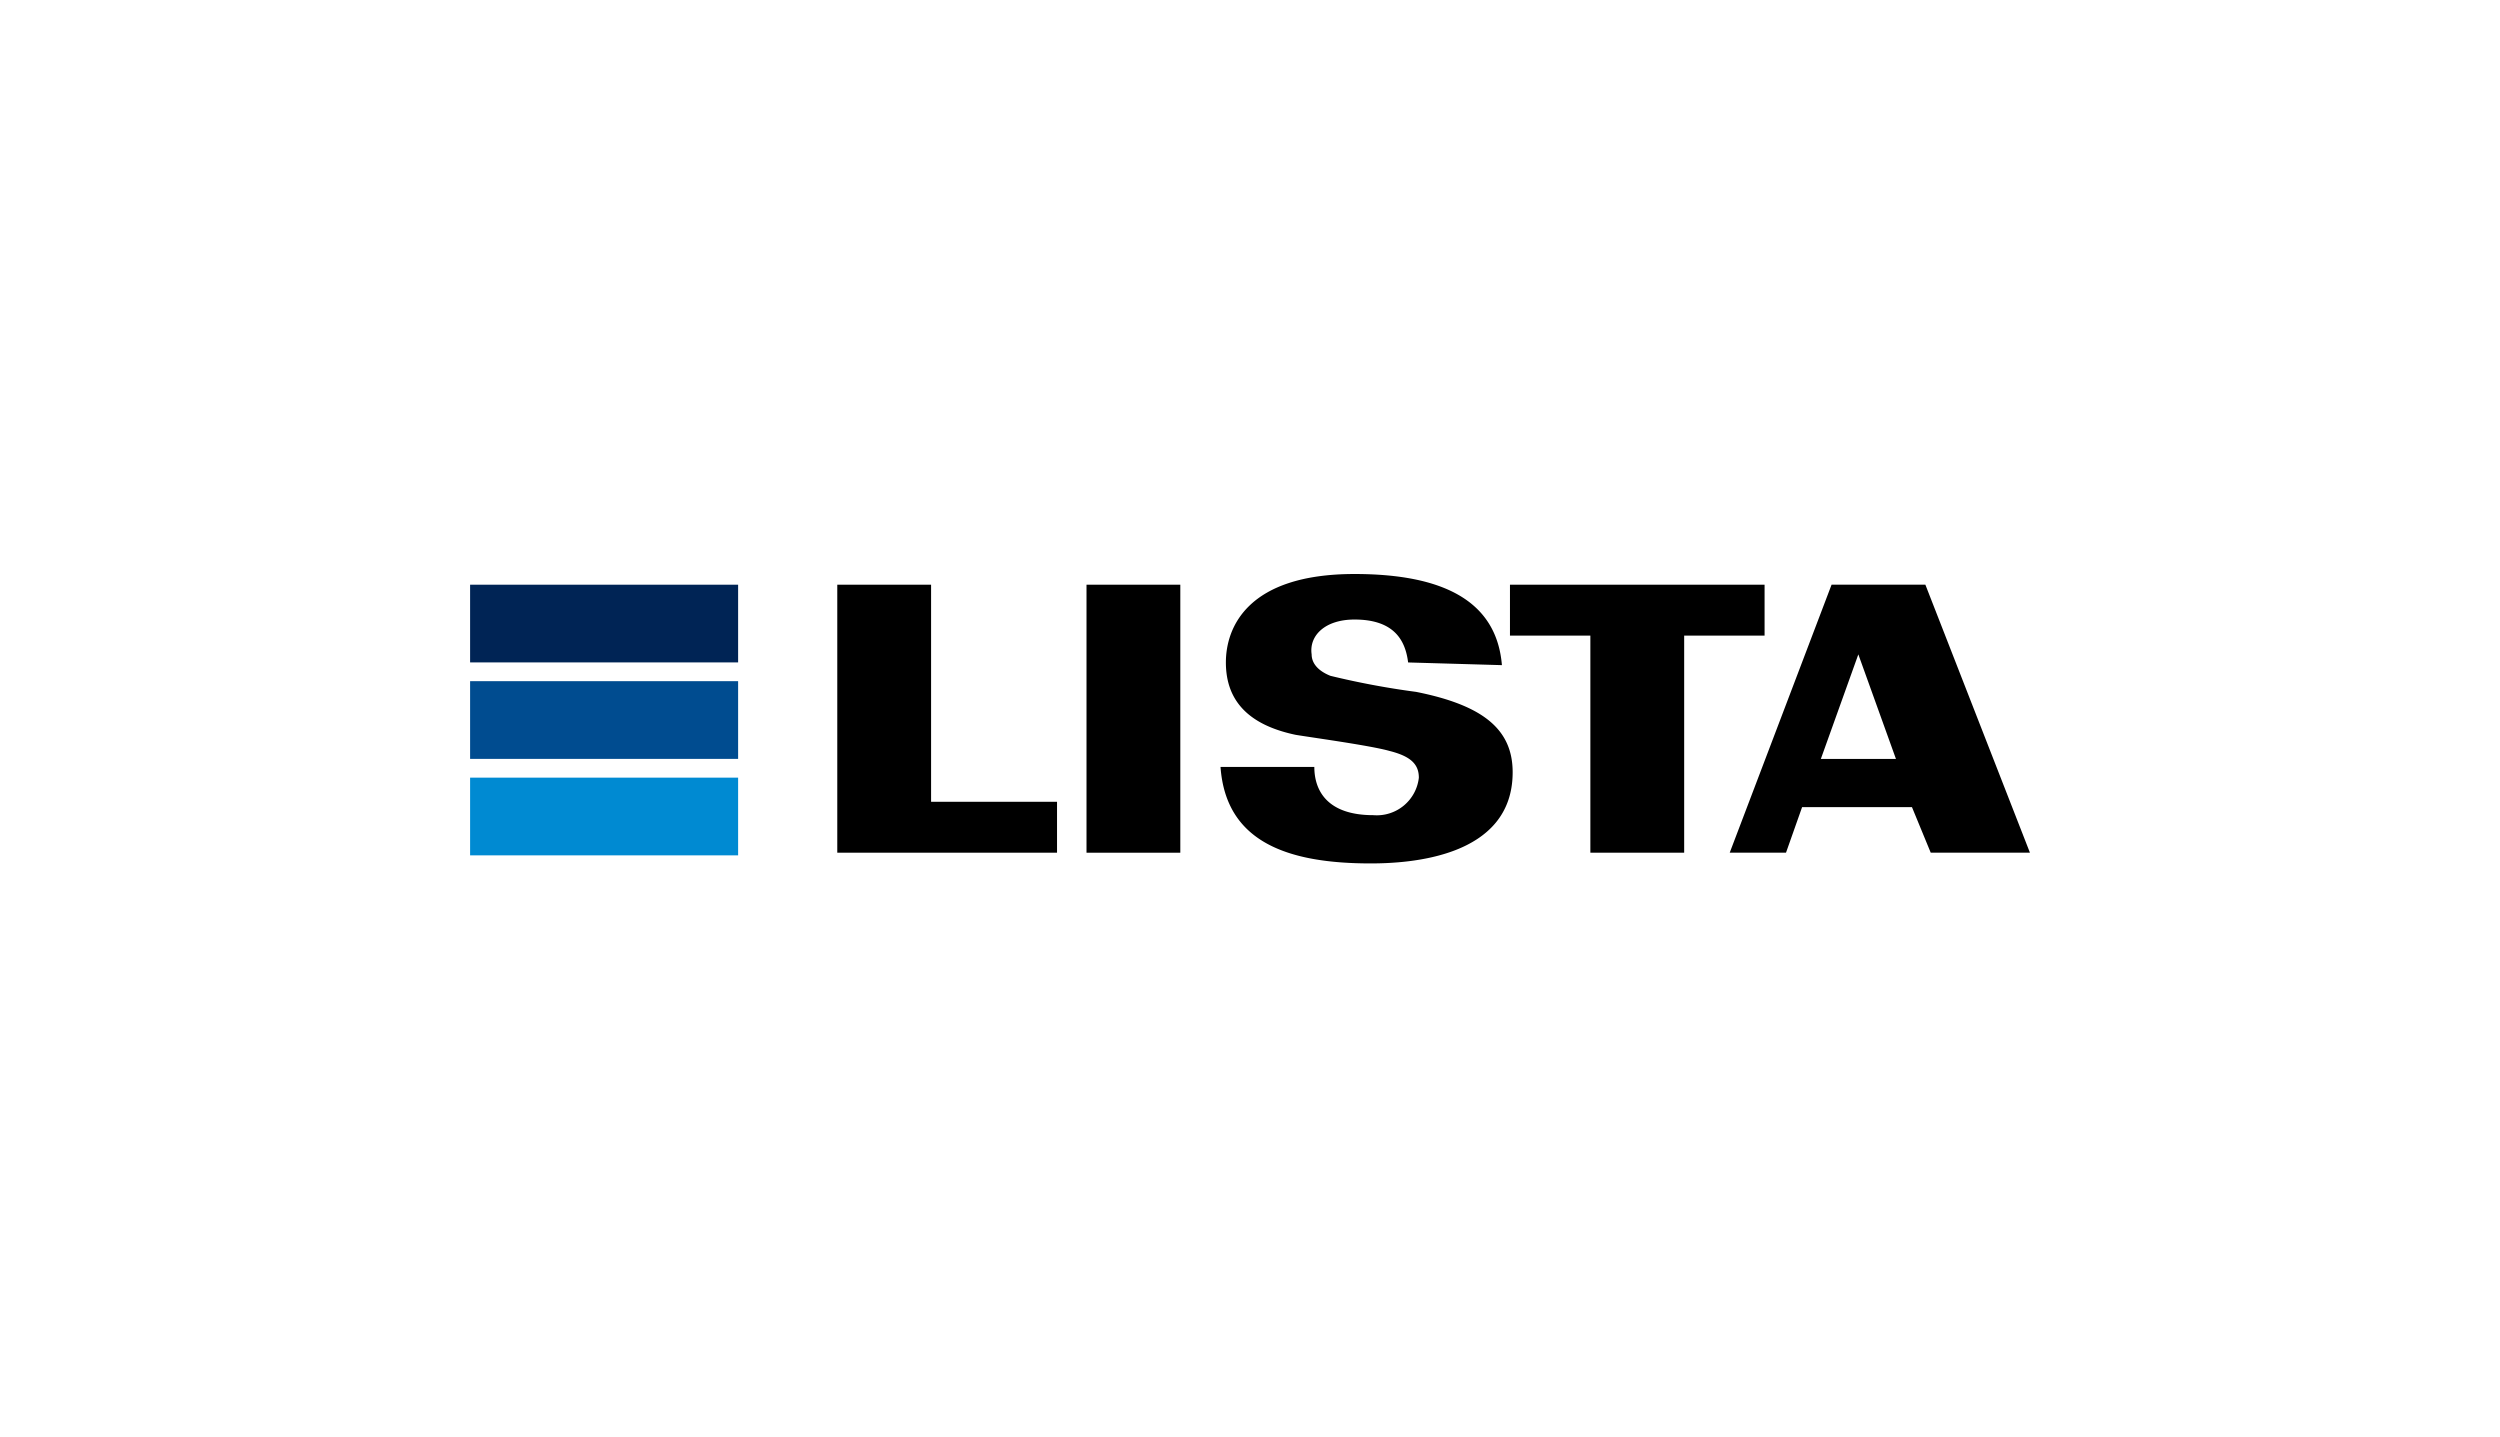 <svg xmlns="http://www.w3.org/2000/svg" id="lista" viewBox="0 0 113.4 65.2"><defs><style>.cls-1{fill:#002455;}.cls-2{fill:#004c90;}.cls-3{fill:#008ad2;}</style></defs><rect class="cls-1" x="21.324" y="26.522" width="12.157" height="3.525"></rect><rect class="cls-2" x="21.324" y="30.898" width="12.157" height="3.525"></rect><rect class="cls-3" x="21.324" y="35.274" width="12.157" height="3.525"></rect><polygon points="42.234 38.678 47.947 38.678 47.947 36.369 42.234 36.369 42.234 26.522 37.979 26.522 37.979 38.678 42.234 38.678"></polygon><rect x="49.284" y="26.522" width="4.255" height="12.157"></rect><polygon points="80.041 26.522 68.492 26.522 68.492 28.831 72.139 28.831 72.139 38.678 76.394 38.678 76.394 28.831 80.041 28.831 80.041 26.522"></polygon><path d="M87.578,38.678h4.5L87.335,26.522H83.08L78.46,38.678h2.553l.73-2.066h4.984Zm-4.984-4.254,1.7-4.742L86,34.424Z"></path><path d="M63.872,30.047c-.121-.972-.607-1.945-2.431-1.945-1.337,0-2.067.729-1.945,1.58,0,.365.243.73.851.973a36.731,36.731,0,0,0,3.89.729c3.039.608,4.377,1.7,4.377,3.647,0,3.89-4.742,4.134-6.443,4.134-3.769,0-6.565-.973-6.808-4.377h4.255c0,1.094.607,2.188,2.674,2.188a1.919,1.919,0,0,0,2.067-1.7c0-.607-.365-.972-1.338-1.215-.85-.243-3.525-.608-4.254-.73-2.31-.486-3.161-1.7-3.161-3.282s.972-4.012,5.835-4.012c4.012,0,6.443,1.216,6.686,4.134l-4.255-.122"></path></svg>